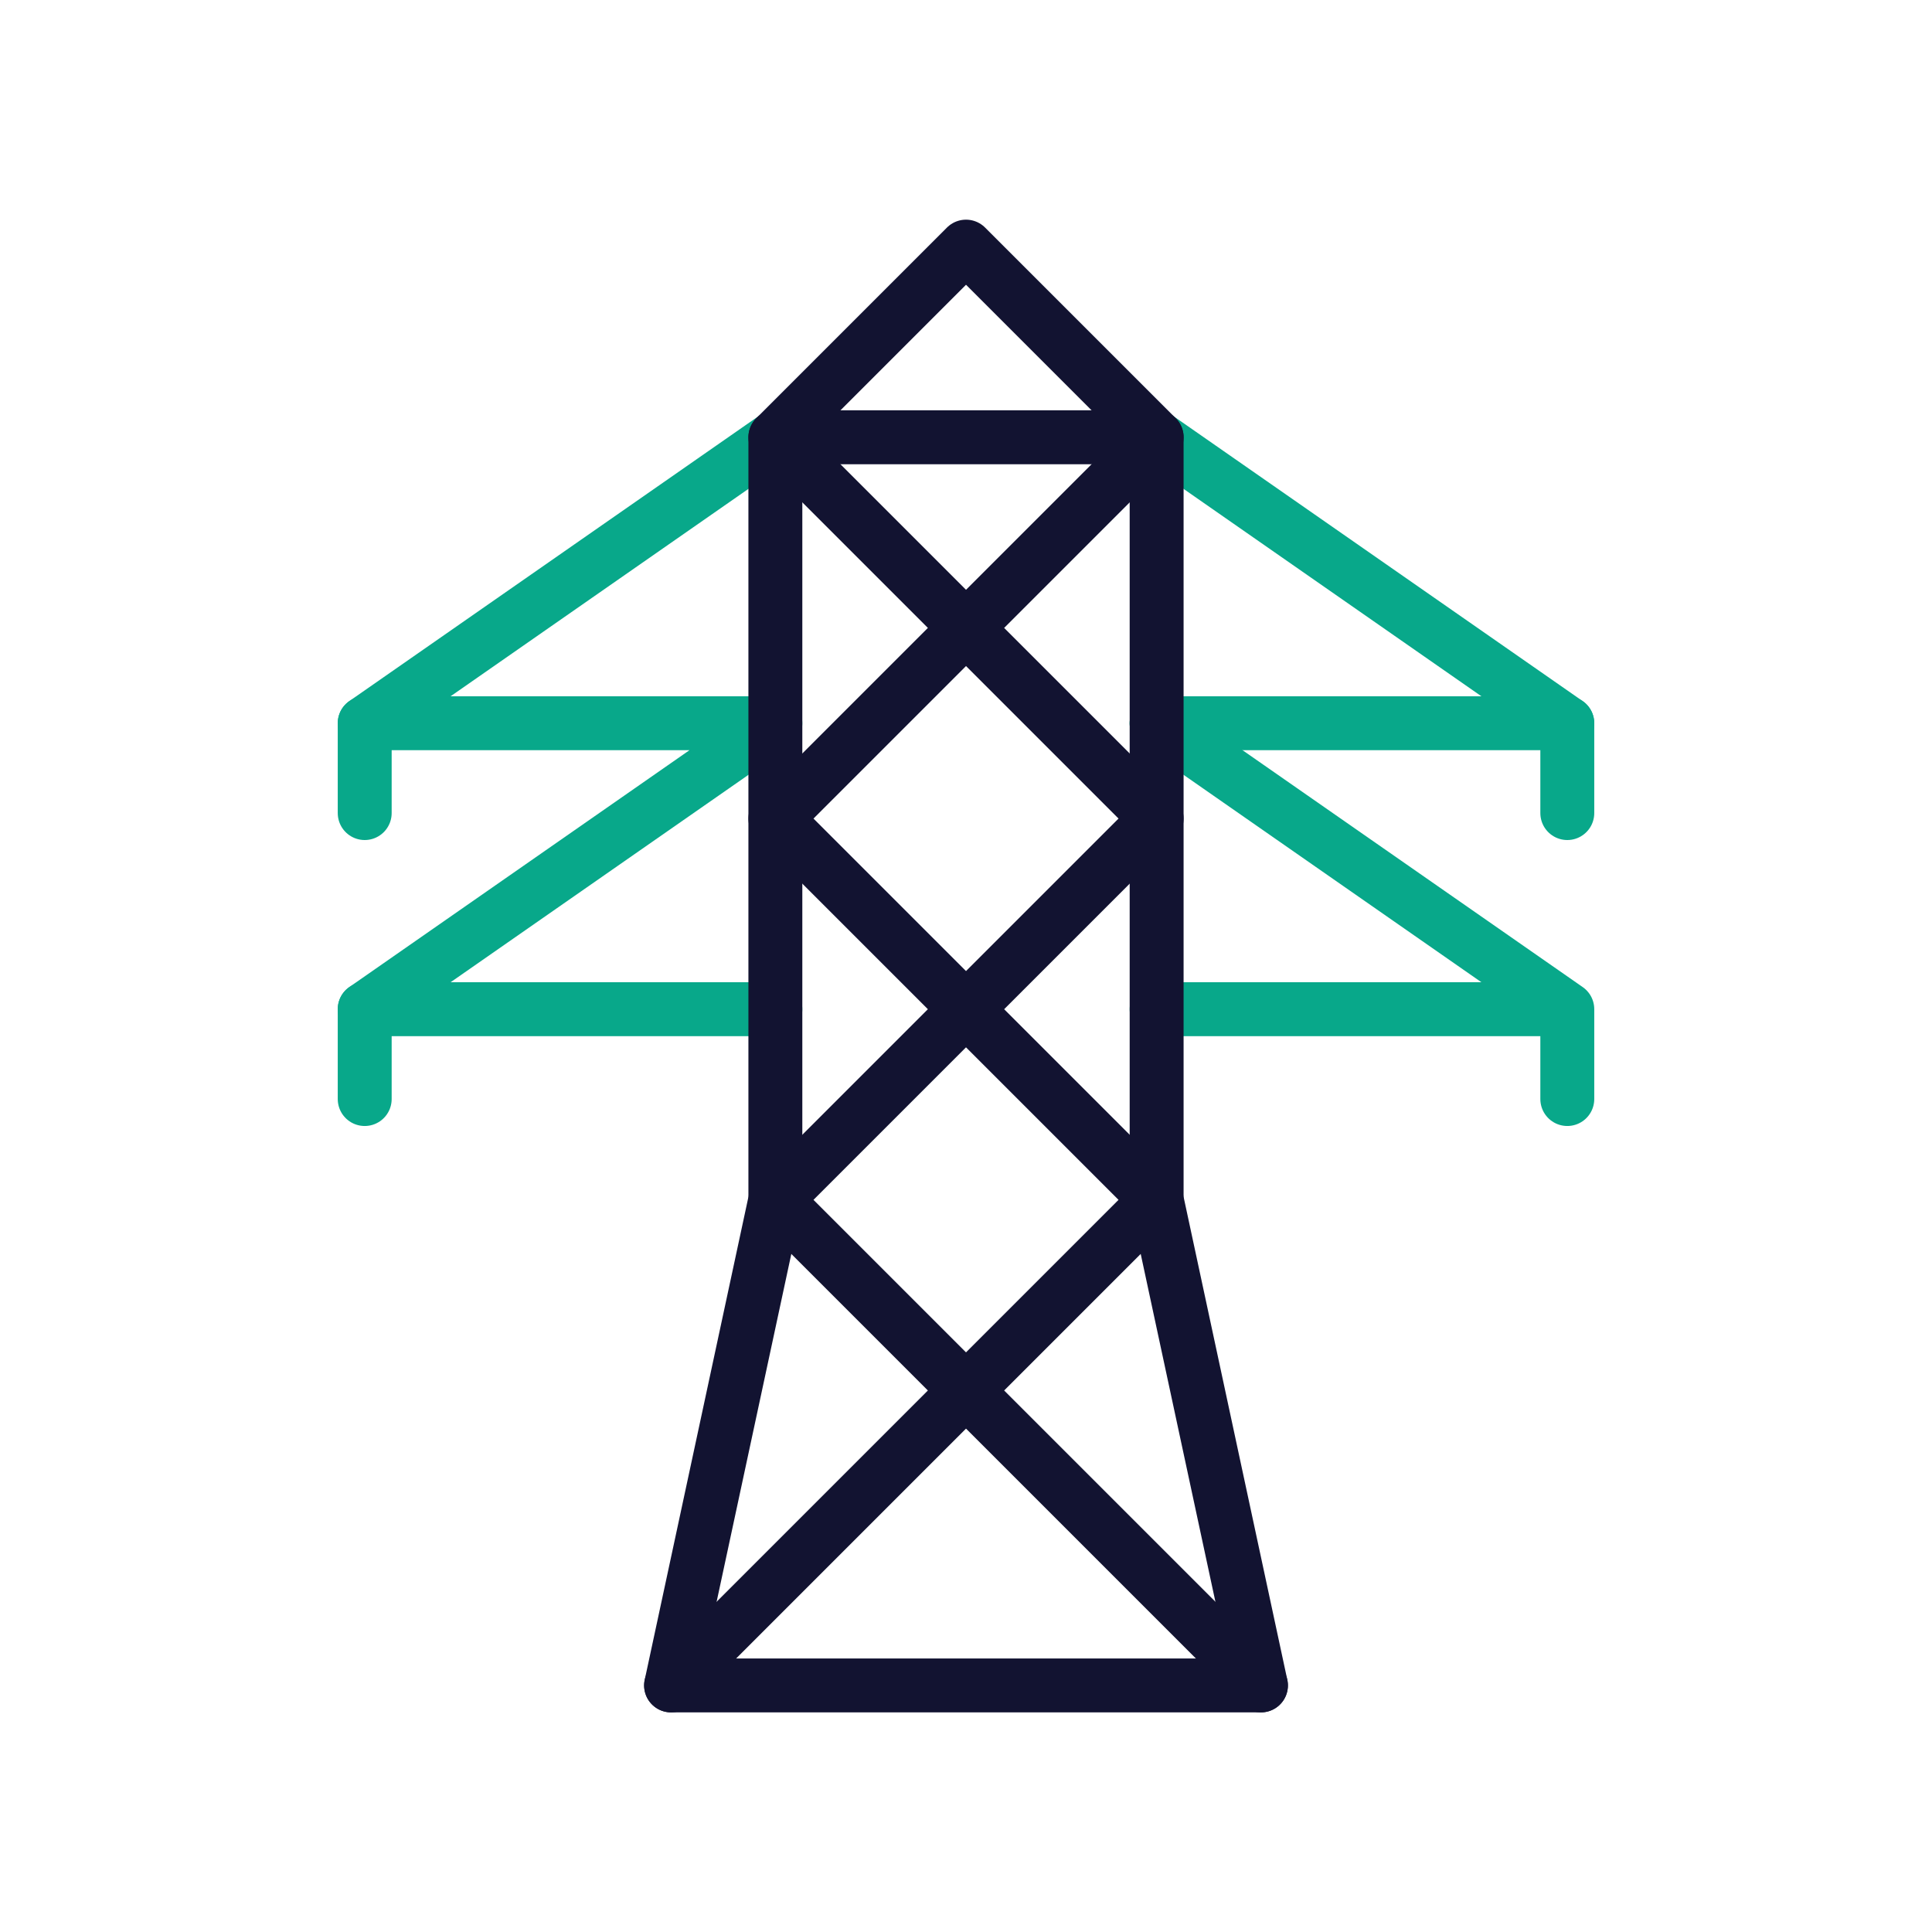 <svg xmlns="http://www.w3.org/2000/svg" width="430" height="430" viewbox="0 0 430 430"><g clip-path="url(#a)" id="gid1"><g fill="none" clip-path="url(#b)" style="display:block" id="gid2"><g stroke="#08A88A" stroke-linecap="round" stroke-linejoin="round" stroke-width="12" style="display:block" id="gid3"><path d="M172.571 160.969h-91.4l91.4-63.646m0 127.292h-91.4l91.4-63.646m84.858 0h91.4l-91.4-63.646" class="secondary" id="pid1"/><path d="M257.429 224.614h91.4l-91.4-63.646m-176.258.001v19.996m267.658-19.996v19.996m0 43.65v19.996M81.171 224.615v19.996" class="secondary" id="pid2"/></g><g stroke="#121331" stroke-linecap="round" stroke-linejoin="round" stroke-width="12" style="display:block" id="gid4"><path d="m215.003 309.479-42.432-42.432 42.432-42.432 42.432 42.432-42.432 42.432z" class="primary" id="pid3"/><path d="m215.003 224.618-42.432-42.432 42.432-42.432 42.432 42.432-42.432 42.432z" class="primary" id="pid4"/><path d="m215.003 139.755-42.432-42.432 42.432-42.432 42.432 42.432-42.432 42.432zm65.643 235.364-65.643-65.642-65.63 65.63-.013.012" class="primary" id="pid5"/><path d="M172.571 267.047V97.323h84.858v169.724m.006 0 23.211 108.072H149.36l23.211-108.072" class="primary" id="pid6"/></g><path stroke="#08A88A" stroke-linecap="round" stroke-linejoin="round" stroke-width="12" d="M0 0" class="secondary" style="display:block" transform="translate(77 209.576)" id="pid7"/></g></g></svg>